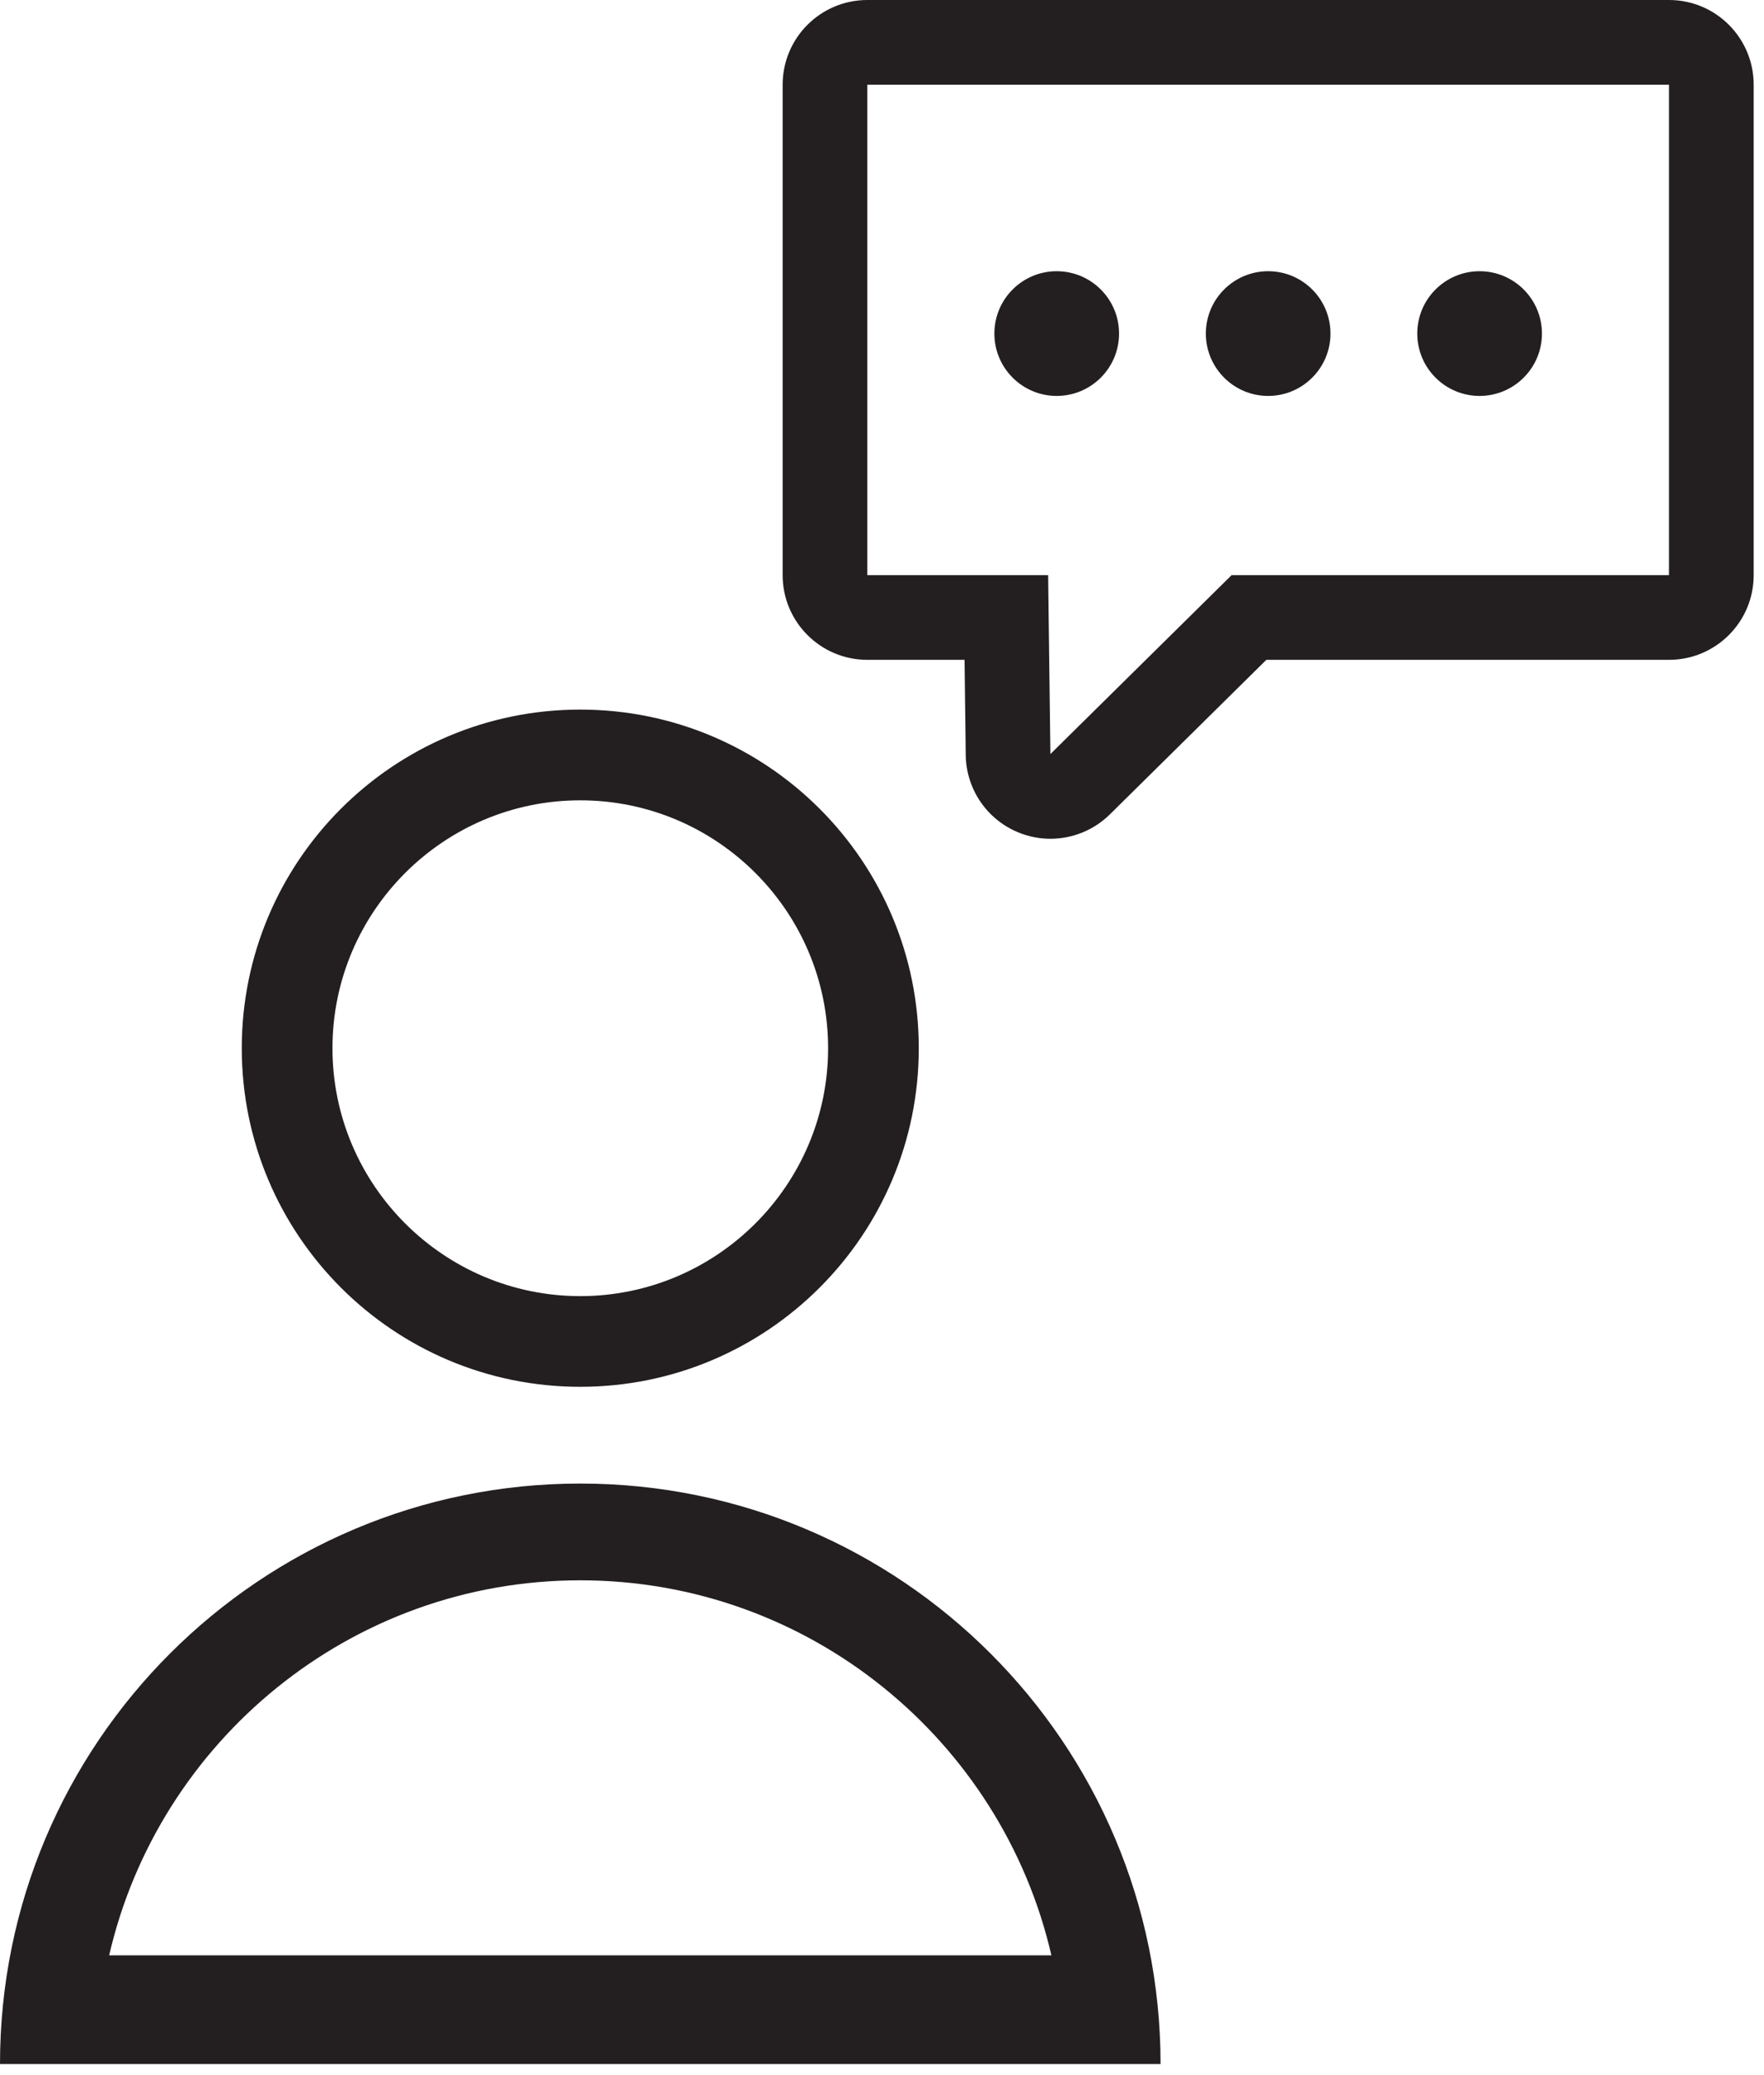 <svg xmlns="http://www.w3.org/2000/svg" xmlns:xlink="http://www.w3.org/1999/xlink" width="34px" height="40px" viewBox="0 0 34 40">
  <!-- Generator: Sketch 45.2 (43514) - http://www.bohemiancoding.com/sketch -->
  <title>Page 1</title>
  <desc>Created with Sketch.</desc>
  <defs></defs>
  <g id="//-Training-Topics-Pages" stroke="none" stroke-width="1" fill="none" fill-rule="evenodd">
    <g id="Desktop-Training---Topics" transform="translate(-1204, -4030)" fill="#231F20">
      <g id="Training-Topics-Area" transform="translate(121, 996)">
        <g id="Service" transform="translate(0, 2900)">
          <g id="Block" transform="translate(609, 104)">
            <g id="Page-1" transform="translate(474, 30)">
              <path d="M2.104,37.691 C3.057,33.556 6.765,30.462 11.184,30.462 C15.604,30.462 19.312,33.556 20.265,37.691 L2.104,37.691 Z M11.184,28.597 C5.008,28.597 2.72000003e-05,33.606 2.72000003e-05,39.786 L0.51,39.786 L1.864,39.786 L20.505,39.786 L21.671,39.786 L22.369,39.786 C22.369,33.606 17.362,28.597 11.184,28.597 L11.184,28.597 Z" id="Fill-1"></path>
              <path d="M11.184,15.427 C13.818,15.427 15.961,17.57 15.961,20.205 C15.961,22.84 13.818,24.984 11.184,24.984 C8.551,24.984 6.408,22.84 6.408,20.205 C6.408,17.57 8.551,15.427 11.184,15.427 M11.184,26.732 C14.788,26.732 17.709,23.81 17.709,20.205 C17.709,16.6 14.788,13.678 11.184,13.678 C7.581,13.678 4.66,16.6 4.66,20.205 C4.66,23.81 7.581,26.732 11.184,26.732" id="Fill-4"></path>
              <path d="M32.169,-0 L16.717,-0 C15.816,-0 15.085,0.731 15.085,1.633 L15.085,11.087 C15.085,11.988 15.816,12.719 16.717,12.719 L18.591,12.719 L18.614,14.556 C18.623,15.211 19.021,15.797 19.627,16.045 C19.827,16.128 20.038,16.168 20.246,16.168 C20.667,16.168 21.081,16.005 21.393,15.697 L24.408,12.719 L32.169,12.719 C33.07,12.719 33.801,11.988 33.801,11.087 L33.801,1.633 C33.801,0.731 33.07,-0 32.169,-0 M32.169,1.633 L32.169,11.087 L23.738,11.087 L20.246,14.535 L20.202,11.087 L16.717,11.087 L16.717,1.633 L32.169,1.633" id="Fill-6"></path>
              <path d="M21.569,6.43 C21.569,7.093 21.031,7.632 20.367,7.632 C19.704,7.632 19.166,7.093 19.166,6.43 C19.166,5.766 19.704,5.228 20.367,5.228 C21.031,5.228 21.569,5.766 21.569,6.43" id="Fill-9"></path>
              <path d="M25.644,6.43 C25.644,7.093 25.106,7.632 24.443,7.632 C23.78,7.632 23.242,7.093 23.242,6.43 C23.242,5.766 23.78,5.228 24.443,5.228 C25.106,5.228 25.644,5.766 25.644,6.43" id="Fill-11"></path>
              <path d="M29.72,6.43 C29.72,7.093 29.182,7.632 28.518,7.632 C27.855,7.632 27.317,7.093 27.317,6.43 C27.317,5.766 27.855,5.228 28.518,5.228 C29.182,5.228 29.72,5.766 29.72,6.43" id="Fill-13"></path>
            </g>
          </g>
        </g>
      </g>
    </g>
  </g>
</svg>